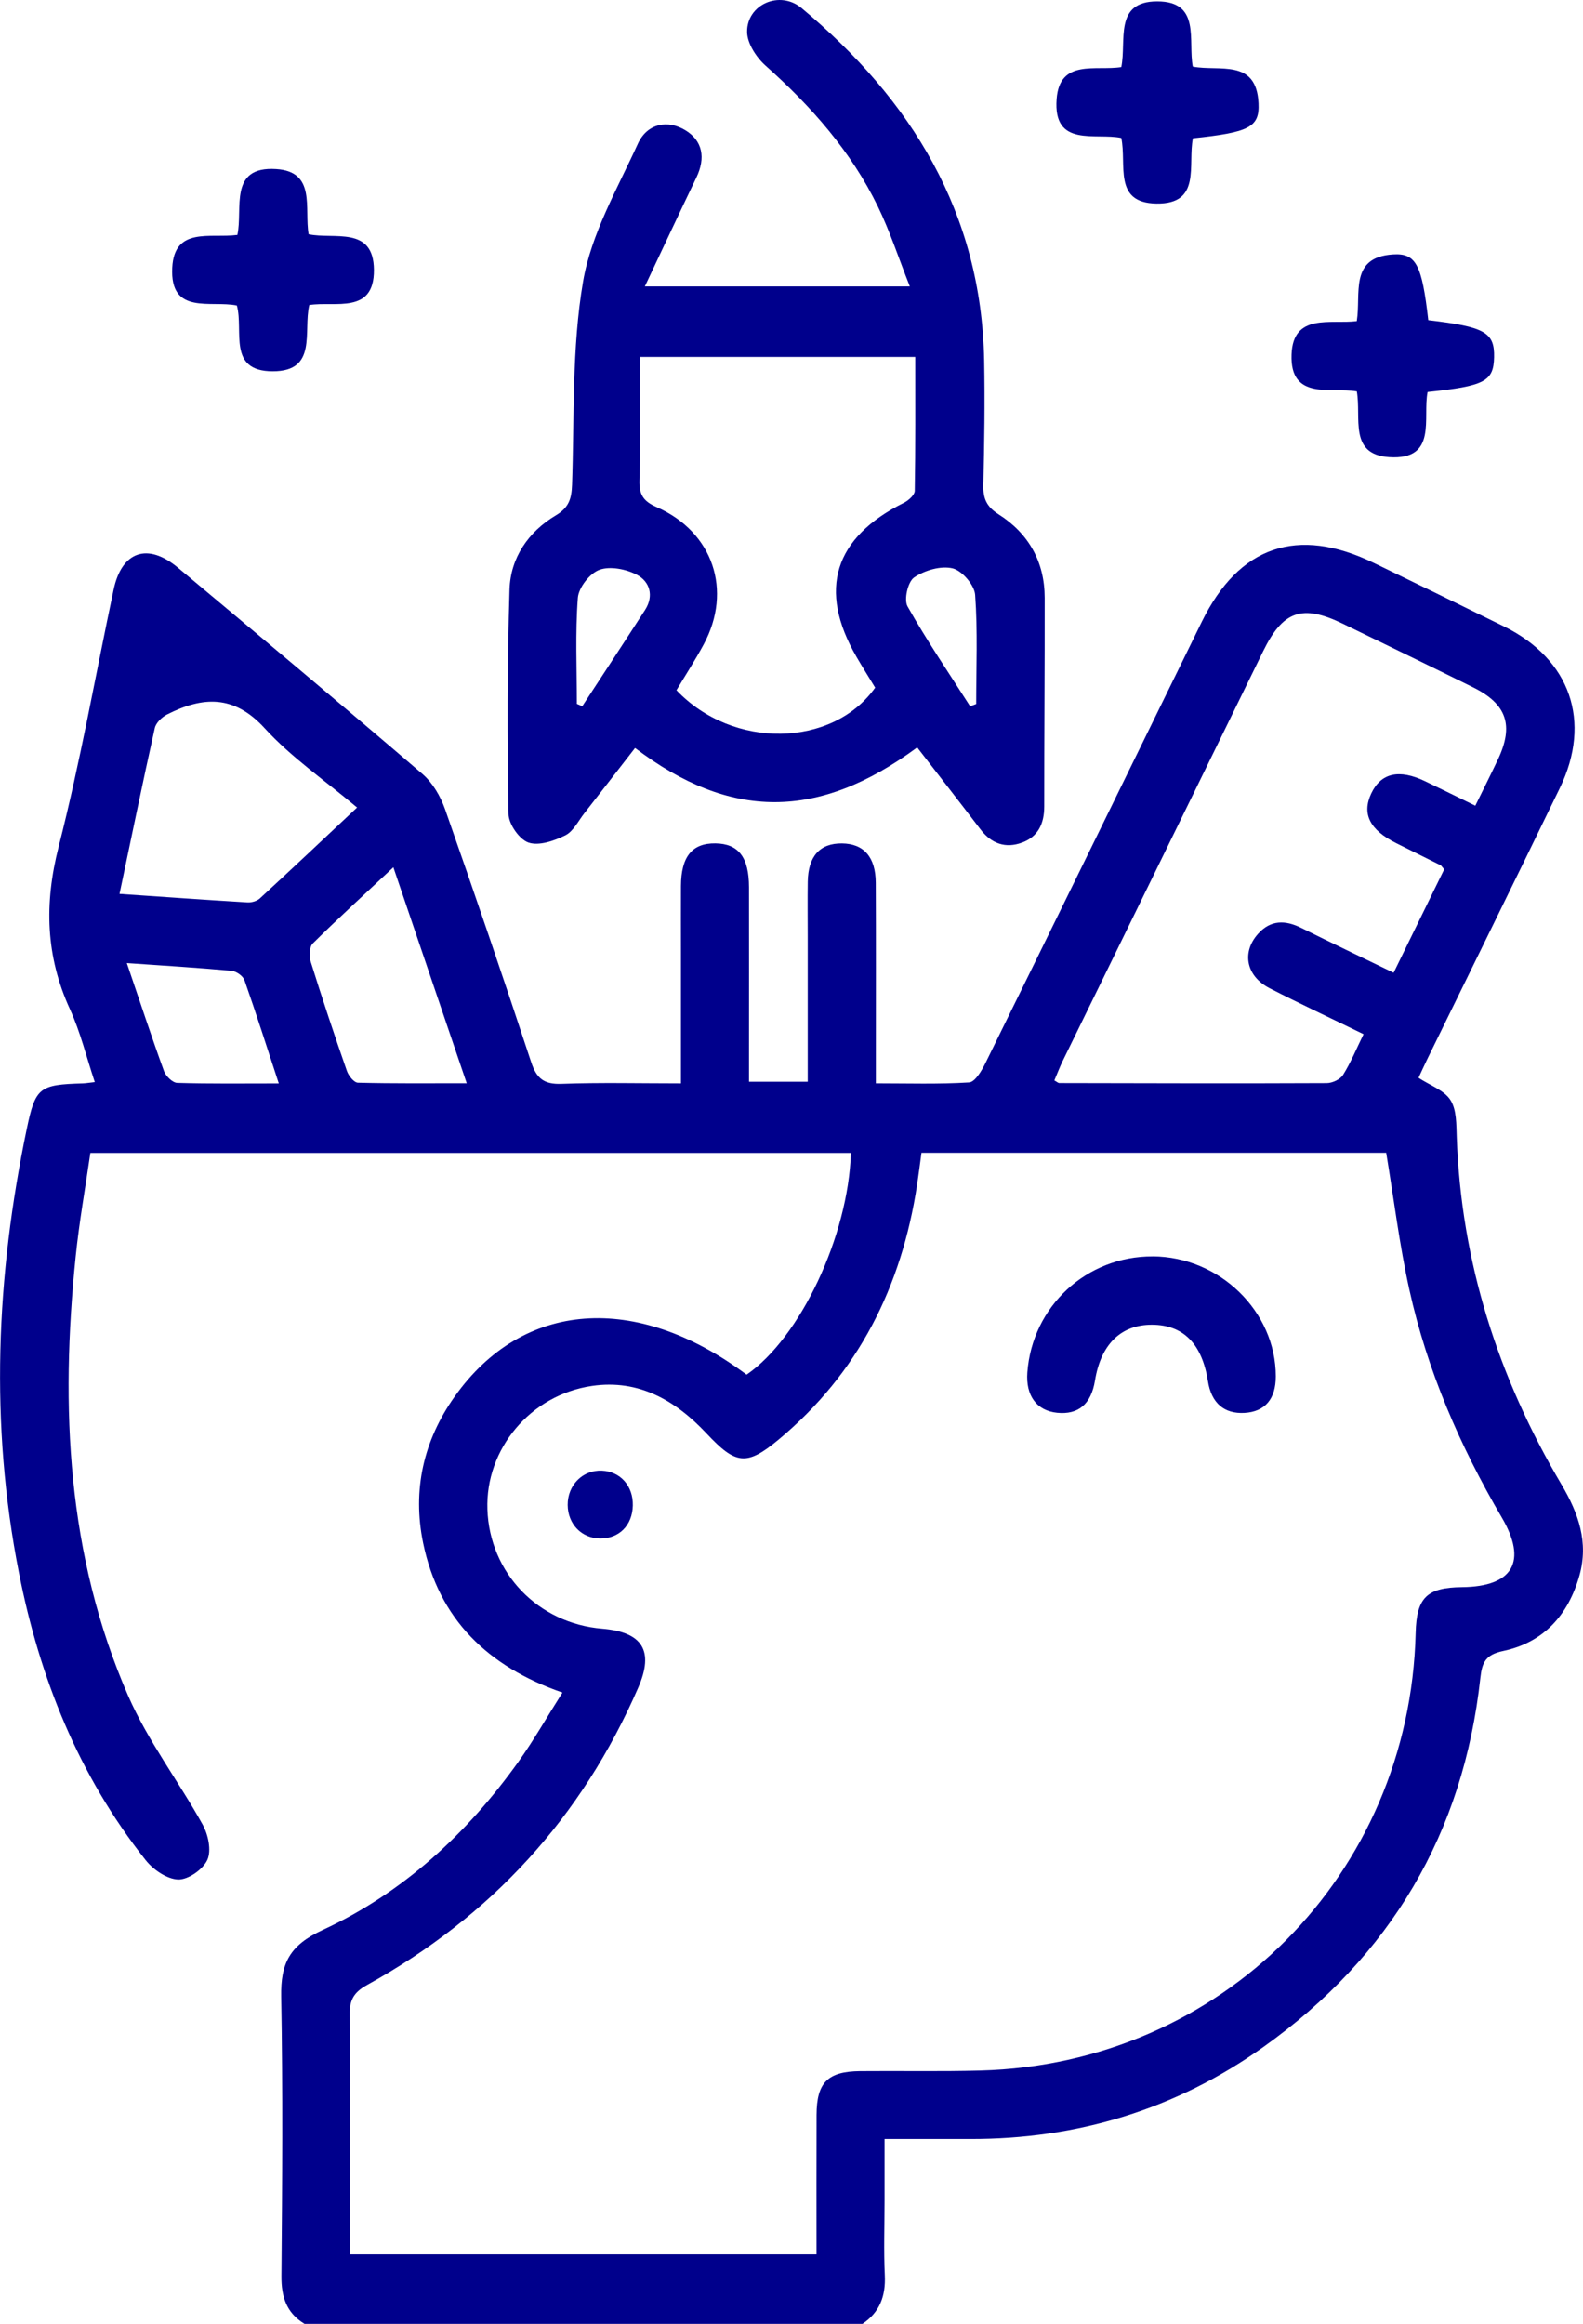 <?xml version="1.0" encoding="UTF-8"?><svg xmlns="http://www.w3.org/2000/svg" viewBox="0 0 347.56 509.9"><defs><style>.d{fill:#00008c;}</style></defs><g id="a"/><g id="b"><g id="c"><g><path class="d" d="M66.84,509.9c-3.97-2.41-5.09-5.95-5.05-10.51,.18-20.42,.32-40.84-.05-61.26-.13-7.32,1.79-11.26,9.12-14.65,17.59-8.14,31.67-21.11,42.96-36.91,3.35-4.69,6.22-9.73,9.67-15.18-16.41-5.69-27.15-16.13-30.59-32.82-2.39-11.6,.06-22.47,6.94-32.15,14.94-21.06,39.8-22.88,64.08-4.79,11.75-8.05,22.33-30.39,22.9-48.65H19.84c-1.09,7.56-2.46,15.18-3.24,22.86-3.37,32.93-1.91,65.44,11.53,96.24,4.33,9.92,11.09,18.77,16.38,28.31,1.21,2.18,1.94,5.66,1.02,7.7-.94,2.09-4.21,4.38-6.4,4.32-2.45-.07-5.49-2.15-7.15-4.25-14.74-18.59-23.29-40.01-27.83-63.1-6.41-32.56-5.02-65.03,1.73-97.37,1.9-9.11,2.76-9.69,12.29-9.97,.65-.02,1.3-.13,2.64-.28-1.84-5.51-3.15-10.97-5.45-15.99-5.34-11.67-5.67-23.2-2.48-35.68,4.75-18.62,8.08-37.59,12.07-56.41,1.78-8.38,7.46-10.36,14.11-4.8,17.96,15,35.91,30.03,53.68,45.26,2.24,1.92,3.97,4.9,4.97,7.73,6.48,18.45,12.8,36.96,18.92,55.53,1.19,3.6,2.84,4.88,6.66,4.74,8.57-.31,17.16-.1,26.22-.1,0-10,0-19.42,0-28.84,0-4.81-.02-9.63,0-14.44,.03-6.48,2.44-9.45,7.57-9.38,5.07,.07,7.36,3.02,7.37,9.63,.02,12.29,0,24.57,0,36.86,0,1.81,0,3.63,0,5.81h12.89c0-10.78,0-21.36,0-31.94,0-3.98-.05-7.97,.01-11.95,.09-5.61,2.68-8.46,7.53-8.4,4.77,.06,7.37,2.97,7.4,8.62,.06,12.62,.02,25.23,.02,37.85,0,1.82,0,3.63,0,6.17,7.01,0,13.77,.22,20.48-.2,1.28-.08,2.73-2.52,3.54-4.16,15.89-32.27,31.7-64.59,47.53-96.89,8.17-16.66,21.01-21.06,37.78-12.94,9.55,4.62,19.09,9.26,28.61,13.95,14.53,7.17,19.31,20.84,12.25,35.41-9.62,19.84-19.38,39.61-29.07,59.41-.72,1.48-1.4,2.98-1.97,4.21,2.54,1.67,5.63,2.72,7.01,4.88,1.37,2.13,1.28,5.36,1.38,8.12,.96,27.48,9.11,52.79,23.05,76.33,3.69,6.23,5.93,12.61,3.89,19.87-2.45,8.69-7.89,14.71-16.76,16.57-3.86,.81-4.62,2.53-4.99,5.86-3.71,34.14-19.76,61.17-47.63,81.02-19.21,13.68-40.84,20.25-64.46,20.19-5.96-.02-11.91,0-18.73,0,0,4.72,0,9.11,0,13.5,0,5.48-.2,10.97,.06,16.43,.21,4.53-1.1,8.09-4.9,10.64H66.84ZM202.32,252.94c-.34,2.5-.63,4.78-.97,7.05-3.4,22.31-12.88,41.34-30.44,55.92-7.03,5.84-9.39,5.44-15.77-1.36-6.77-7.21-14.85-11.95-25.14-10.45-13.58,1.98-23.44,13.86-22.99,27.1,.48,13.95,11.12,25.01,25.2,26.17,8.87,.73,11.42,4.85,7.94,12.88-12.4,28.57-32.36,50.29-59.57,65.31-2.9,1.6-3.85,3.29-3.81,6.52,.18,14.77,.08,29.55,.08,44.33v8.25h102.42c0-10.42-.03-20.51,.01-30.6,.03-7.11,2.44-9.54,9.58-9.61,8.8-.08,17.6,.11,26.39-.13,52.94-1.4,94.27-42.95,95.57-96,.19-7.76,2.44-9.98,10.19-10.06,11.2-.12,14.38-5.63,8.73-15.27-9.2-15.69-16.38-32.25-20.31-50.02-2.17-9.82-3.39-19.85-5.08-30.02h-102Zm121.59-76.14c1.81-3.68,3.43-6.9,4.97-10.15,3.54-7.49,1.95-12.17-5.47-15.84-9.5-4.7-19.05-9.32-28.59-13.95-8.91-4.32-13.13-2.87-17.51,6.08-14.65,29.9-29.29,59.81-43.92,89.72-.71,1.44-1.27,2.95-1.9,4.41,.56,.31,.83,.58,1.09,.58,19.57,.04,39.15,.1,58.72,.01,1.23,0,2.96-.81,3.58-1.8,1.71-2.74,2.95-5.77,4.5-8.94-7.27-3.54-14.01-6.69-20.62-10.08-5.17-2.65-6.2-7.89-2.52-11.96,2.76-3.06,5.96-3.02,9.47-1.27,6.62,3.29,13.3,6.46,20.27,9.83,3.9-7.97,7.57-15.46,11.11-22.69-.58-.66-.67-.84-.8-.9-3.26-1.63-6.52-3.24-9.78-4.86-5.77-2.88-7.54-6.41-5.45-10.87,2.12-4.51,6.1-5.44,11.83-2.7,3.43,1.64,6.84,3.33,11.02,5.37ZM26.24,196.14c9.65,.66,18.88,1.32,28.11,1.87,.89,.05,2.05-.28,2.69-.86,7.04-6.48,14-13.05,21.36-19.96-7.08-5.96-14.43-10.98-20.27-17.38-6.78-7.43-13.65-6.98-21.44-3.04-1.14,.58-2.44,1.82-2.7,2.97-2.66,11.93-5.12,23.91-7.75,36.4Zm60.12-5.83c-6.24,5.84-12.08,11.16-17.69,16.71-.76,.75-.83,2.8-.45,4,2.51,8.04,5.18,16.04,7.95,23.99,.36,1.04,1.55,2.53,2.4,2.56,7.68,.2,15.37,.12,23.9,.12-5.48-16.14-10.66-31.39-16.1-47.38Zm-58.52,21c2.89,8.48,5.41,16.14,8.17,23.73,.4,1.1,1.88,2.54,2.9,2.57,7.2,.22,14.41,.12,22.3,.12-2.64-8.04-4.98-15.4-7.54-22.67-.33-.93-1.81-1.96-2.84-2.05-7.38-.67-14.78-1.12-22.99-1.69Z"/><path class="d" d="M201.37,164.01c-21.63,15.95-40.98,16-61.94,.12-3.71,4.77-7.41,9.57-11.15,14.34-1.33,1.7-2.42,3.98-4.18,4.84-2.45,1.2-5.78,2.36-8.07,1.57-2.01-.69-4.35-4.05-4.38-6.27-.27-16.42-.29-32.86,.22-49.27,.22-6.97,4.14-12.66,10.16-16.25,2.91-1.73,3.46-3.69,3.57-6.75,.51-14.89-.07-30,2.42-44.57,1.79-10.47,7.52-20.34,12.03-30.23,2.05-4.5,6.62-5.32,10.49-2.92,3.68,2.27,4.45,5.98,2.35,10.35-3.69,7.67-7.29,15.38-11.31,23.88h58.18c-2.5-6.32-4.38-12.11-7.01-17.52-5.89-12.11-14.64-22-24.66-30.92-2.02-1.79-4.02-4.86-4.06-7.37-.08-6.09,7.19-9.25,11.96-5.27,24.14,20.13,39.48,44.96,40.09,77.3,.17,9.12,.04,18.25-.18,27.38-.07,2.94,.7,4.72,3.34,6.4,6.59,4.18,10.12,10.42,10.13,18.32,.03,15.27-.11,30.53-.1,45.8,0,3.72-1.32,6.59-4.82,7.9-3.67,1.37-6.78,.27-9.2-2.91-4.51-5.92-9.09-11.78-13.86-17.94Zm-52.84-12.55c12.34,13.01,34.21,12.62,43.62-.57-1.36-2.24-2.78-4.48-4.1-6.76-8.51-14.68-4.94-26.16,10.4-33.8,1.01-.5,2.37-1.71,2.39-2.6,.17-9.73,.11-19.46,.11-29.41h-60.47c0,9.3,.14,18.22-.08,27.13-.08,3.1,.85,4.54,3.78,5.83,12.4,5.46,16.69,18.3,10.32,30.12-1.8,3.34-3.87,6.54-5.98,10.06Zm-21.9,2.98l1.21,.53c4.6-7.04,9.22-14.05,13.78-21.12,2.01-3.12,1.04-6.23-1.77-7.72-2.36-1.25-5.89-1.95-8.25-1.09-2.12,.77-4.56,3.9-4.73,6.15-.58,7.71-.22,15.49-.22,23.24Zm86.37,.54l1.33-.5c0-8,.35-16.02-.23-23.97-.16-2.15-2.89-5.31-4.96-5.8-2.59-.61-6.14,.44-8.44,2-1.37,.93-2.28,4.86-1.44,6.35,4.23,7.51,9.1,14.65,13.74,21.92Z"/><path class="d" d="M313.59,70.25c12.44,1.46,14.57,2.67,14.45,8.14-.12,5.28-2.03,6.31-14.6,7.62-1.15,5.62,2.28,14.99-8.42,14.3-8.95-.57-6.09-8.63-7.12-14.43-5.74-.98-14.69,2.05-14.33-8.1,.33-9.16,8.56-6.6,14.32-7.32,.98-6-1.72-14.02,7.96-14.63,5.08-.32,6.36,2.31,7.74,14.42Z"/><path class="d" d="M52.02,67.04c-5.74-1.19-14.73,2.2-14.2-8.3,.46-9.05,8.35-6.4,14.3-7.19,1.26-5.72-2.01-15.12,8.51-14.45,8.86,.56,6.14,8.61,7.13,14.3,5.57,1.2,14.27-1.91,14.34,7.82,.07,9.83-8.54,6.82-14.19,7.71-1.39,5.83,1.89,14.55-8.03,14.54-10.01,0-6.34-8.89-7.87-14.42Z"/><path class="d" d="M261.92,30.33c-1.2,5.86,1.96,14.49-8.02,14.34-9.56-.15-6.48-8.49-7.71-14.4-5.65-1.2-15.01,2.2-14.2-8.54,.66-8.87,8.59-6.12,14.2-7.01,1.19-5.75-1.71-14.41,7.87-14.42,9.7-.01,6.72,8.67,7.83,14.32,5.87,1.11,13.97-1.82,14.43,8.05,.25,5.26-2.06,6.38-14.4,7.67Z"/><path class="d" d="M253.07,275.68c14.71,.07,27.05,12.09,27.04,26.34,0,4.98-2.39,7.75-6.87,8.01-4.48,.25-7.28-2.18-8.03-6.99-1.29-8.18-5.42-12.34-12.28-12.36-6.82-.02-11.23,4.29-12.52,12.25-.84,5.16-3.63,7.54-8.31,7.07-4.49-.45-6.92-3.76-6.54-8.87,1.09-14.5,12.99-25.51,27.52-25.44Z"/><path class="d" d="M138.94,330.36c-.1,4.33-3.01,7.26-7.18,7.22-4.07-.04-7.09-3.16-7.12-7.36-.03-4.36,3.3-7.7,7.5-7.52,4.07,.17,6.9,3.36,6.8,7.65Z"/></g></g></g></svg>